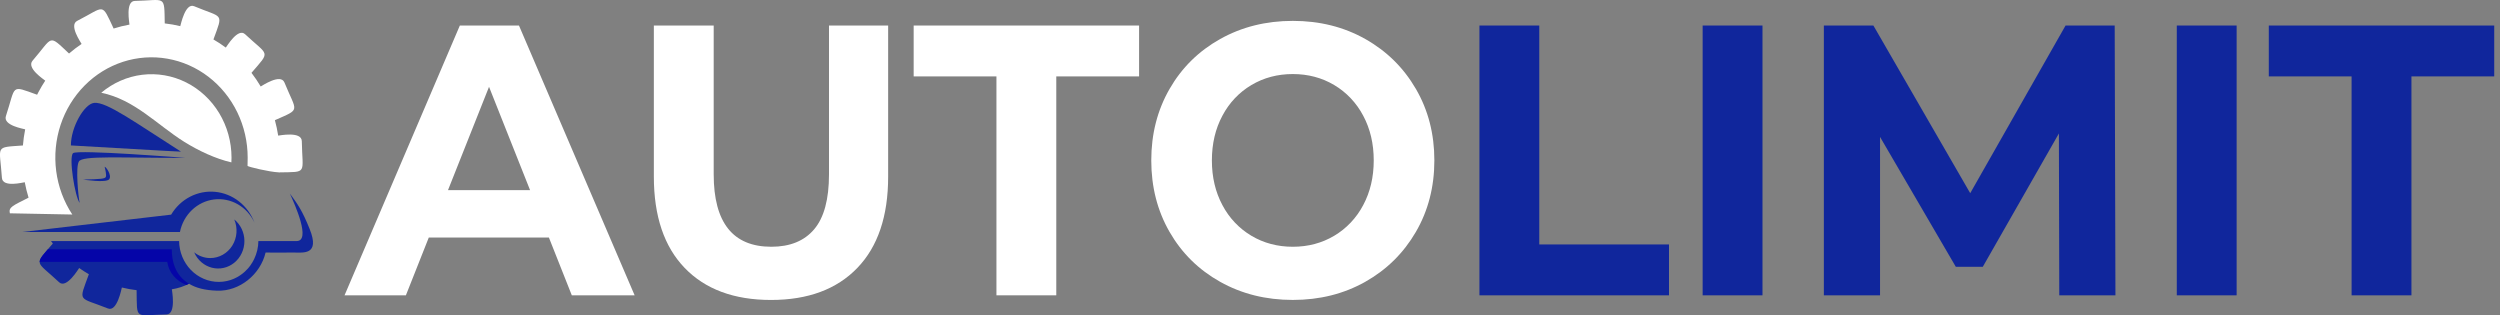 <svg fill="none" height="28" viewBox="0 0 222 28" width="222" xmlns="http://www.w3.org/2000/svg"><rect x="0" y="0" width="222" height="28" fill="#808080" stroke="none"/><g fill="#10269c"><path d="m16.07 13.466s-.389 0-9.774-.552c-.004-1.601 1.165-3.668 2.054-3.777 1.105-.134 3.735 1.798 7.72 4.328z"/><path d="m16.475 14.02s-9.567-.757-9.982-.422c-.415.336.176 3.928.581 4.415-.124-.552-.373-3.171-.07-3.669.298-.552 3.691-.314 9.471-.325z"/><path d="m7.386 15.946s2.059.322 2.315-.033-.317-1.146-.408-1.096c.038.155.192.763.097.906-.095.143-.376.189-2.004.222z"/><path d="m18.669 22.915c.39.001.774-.1 1.116-.294.343-.194.633-.474.845-.815.212-.341.338-.733.368-1.138.029-.405-.039-.812-.199-1.183.281.226.508.517.665.848.157.332.239.697.24 1.067.001.37-.078.735-.233 1.069-.154.333-.38.625-.658.854-.279.229-.604.388-.951.466-.347.078-.706.072-1.05-.017-.344-.089-.665-.258-.937-.495-.272-.237-.489-.536-.634-.874.408.332.911.513 1.428.513z"/><path d="m15.195 19.06v.003c.407-.683.988-1.235 1.679-1.593.691-.358 1.463-.509 2.231-.436.768.073 1.501.368 2.118.851.617.483 1.092 1.136 1.374 1.885-.318-.692-.836-1.262-1.48-1.631-.645-.369-1.384-.518-2.114-.427-.73.091-1.415.419-1.957.937-.542.518-.916 1.2-1.067 1.951h-13.992z"/></g><path clip-rule="evenodd" d="m2.035 12.919c.039-.482.106-.961.201-1.434-.134-.049-1.988-.34-1.712-1.177.909-2.759.367-2.759 2.771-1.896.042-.085.086-.169.131-.253.183-.345.38-.678.591-.997-.11-.103-1.691-1.118-1.126-1.773 1.858-2.155 1.37-2.391 3.239-.637.355-.307.728-.59 1.115-.85-.073-.155-1.143-1.667-.391-2.05 2.5-1.274 2.129-1.682 3.235.681.462-.147.932-.263 1.408-.349-.002-.137-.378-2.087.475-2.103 2.755-.052 2.61-.589 2.657 1.997.464.051.925.133 1.379.243.044-.113.438-2.103 1.235-1.768 2.567 1.078 2.605.516 1.71 2.95.379.219.746.46 1.099.722.093-.108 1.08-1.78 1.712-1.187 2.098 1.965 2.289 1.432.567 3.429.297.386.571.792.82 1.213.088-.039 1.768-1.19 2.108-.355 1.096 2.688 1.497 2.306-.848 3.346.123.451.22.908.292 1.371.086 0 2.084-.417 2.098.494.051 2.946.557 2.723-2.03 2.771-.003.031.072 0 0 0-.895-.043-2.727-.494-2.789-.573.007-.151.011-.583.011-.735.001-1.396-.314-2.773-.917-4.02-.604-1.246-1.48-2.327-2.558-3.155-1.078-.828-2.328-1.38-3.648-1.612-1.32-.232-2.674-.136-3.953.278-1.278.415-2.445 1.137-3.407 2.109s-1.69 2.166-2.128 3.485c-.437 1.32-.571 2.728-.391 4.112.181 1.383.671 2.703 1.43 3.853l-5.544-.108c-.14-.551.284-.687 1.659-1.389-.138-.45-.251-.908-.338-1.371-.136.01-1.968.5-2.028-.386-.195-2.922-.692-2.689 1.863-2.877z" fill="#fff" fill-rule="evenodd"/><path d="m4.695 21.624c-.057-.071-.11-.146-.165-.217h11.375c.012.966.388 1.888 1.047 2.566.659.679 1.548 1.059 2.474 1.06.108 0 .214-.007.319-.017.031-.003.061-.007.093-.011.079-.01.157-.022.233-.037.028-.005.056-.01.084-.016.098-.022.195-.047.29-.077.027-.009.053-.019.08-.028.069-.024.137-.049.204-.077.037-.015.073-.031.11-.049.059-.027.117-.056.174-.087.034-.018.069-.035.103-.054.076-.043.15-.09.222-.14.042-.029.083-.059.124-.089.041-.03.073-.056.109-.084.043-.035.087-.07.128-.107.027-.024.052-.049.078-.073.083-.078.162-.159.237-.243.019-.021.037-.041.056-.063.042-.049.083-.102.123-.155.017-.022.033-.045.049-.068.126-.175.236-.362.33-.558.238-.495.366-1.039.373-1.593h3.396c1.292 0-.145-3.232-.602-4.218.679.92 1.092 1.48 1.764 3.16.943 2.353-.62 2.067-1.408 2.078-.789.011-2.497 0-2.497 0h-.013c-.466 1.955-2.312 3.452-4.297 3.388-1.097-.036-1.892-.248-2.467-.598-.014-.007-.028-.014-.042-.021-.478.247-.99.414-1.518.493 0 .063.411 2.219-.473 2.236-2.858.054-2.611.571-2.657-2.156-.44-.052-.877-.131-1.309-.237-.027.074-.413 2.188-1.232 1.862-2.67-1.067-2.621-.486-1.698-3.042-.297-.172-.585-.355-.861-.55-.057.067-1.129 1.874-1.778 1.264-2.115-1.982-2.286-1.437-.556-3.444z" fill="#10269c"/><path clip-rule="evenodd" d="m8.992 8.236c1.043-.879 2.304-1.433 3.635-1.596s2.681.07 3.891.673c1.21.603 2.232 1.551 2.947 2.734.715 1.183 1.094 2.554 1.094 3.953 0 .141-.005.281-.012.419-1.385-.314-2.925-1.033-4.207-1.838-2.387-1.498-4.394-3.741-7.348-4.345z" fill="#fff" fill-rule="evenodd"/><path d="m3.52 23.256c0-.164.093-.34.28-.583l.007-.009c.073-.094.16-.199.262-.317l.028-.032.156-.179h11.001c0 .955.238 2.301 1.552 3.074l-.026-.013c-.083.041-.162.078-.238.112-.901-.395-1.532-1.047-1.691-2.053z" fill="#0505a8"/><path d="m48.742 21.091h-10.665l-2.034 5.134h-5.448l10.239-23.958h5.251l10.271 23.958h-5.579zm-1.673-4.21-3.643-9.172-3.643 9.172z" fill="#fff"/><path d="m60.802 23.795c-1.827-1.894-2.74-4.598-2.74-8.112v-13.418h5.314v13.213c0 4.29 1.706 6.435 5.119 6.434 1.662 0 2.931-.518 3.807-1.556.875-1.037 1.313-2.663 1.313-4.877v-13.213h5.253v13.418c0 3.514-.913 6.218-2.74 8.112-1.827 1.894-4.381 2.841-7.663 2.841-3.282-.001-5.836-.948-7.663-2.842z" fill="#fff"/><path d="m88.484 6.785h-7.351v-4.518h20.018v4.518h-7.353v19.44h-5.314z" fill="#fff"/><path d="m108.353 25.027c-1.915-1.072-3.413-2.55-4.496-4.432-1.083-1.883-1.624-4-1.624-6.351 0-2.35.542-4.466 1.625-6.349s2.581-3.36 4.496-4.432c1.914-1.072 4.063-1.608 6.448-1.609 2.385-0 4.529.536 6.433 1.609 1.904 1.073 3.402 2.55 4.496 4.432s1.641 3.998 1.64 6.349c0 2.35-.547 4.467-1.641 6.349s-2.593 3.36-4.496 4.432c-1.904 1.073-4.048 1.609-6.433 1.609s-4.535-.536-6.448-1.607zm10.124-4.09c1.084-.641 1.976-1.583 2.576-2.723.623-1.164.935-2.487.935-3.97 0-1.483-.312-2.806-.935-3.97-.6-1.139-1.492-2.082-2.576-2.723-1.094-.65-2.319-.975-3.676-.975-1.356 0-2.581.325-3.675.975-1.085.64-1.977 1.583-2.576 2.723-.624 1.164-.935 2.487-.935 3.97 0 1.483.311 2.807.935 3.97.599 1.139 1.491 2.082 2.576 2.723 1.093.65 2.319.975 3.675.975 1.357 0 2.582-.325 3.676-.975z" fill="#fff"/><path d="m131.374 2.267h5.314v19.44h11.519v4.518h-16.833z" fill="#10269c"/><path d="m151.195 2.267h5.314v23.958h-5.314z" fill="#10269c"/><path d="m182.863 26.225-.033-14.375-6.759 11.842h-2.395l-6.729-11.534v14.067h-4.988v-23.958h4.398l8.598 14.888 8.466-14.888h4.364l.066 23.958z" fill="#10269c"/><path d="m193.299 2.267h5.314v23.958h-5.314z" fill="#10269c"/><path d="m208.82 6.785h-7.351v-4.518h20.019v4.518h-7.352v19.44h-5.314z" fill="#10269c"/></svg>